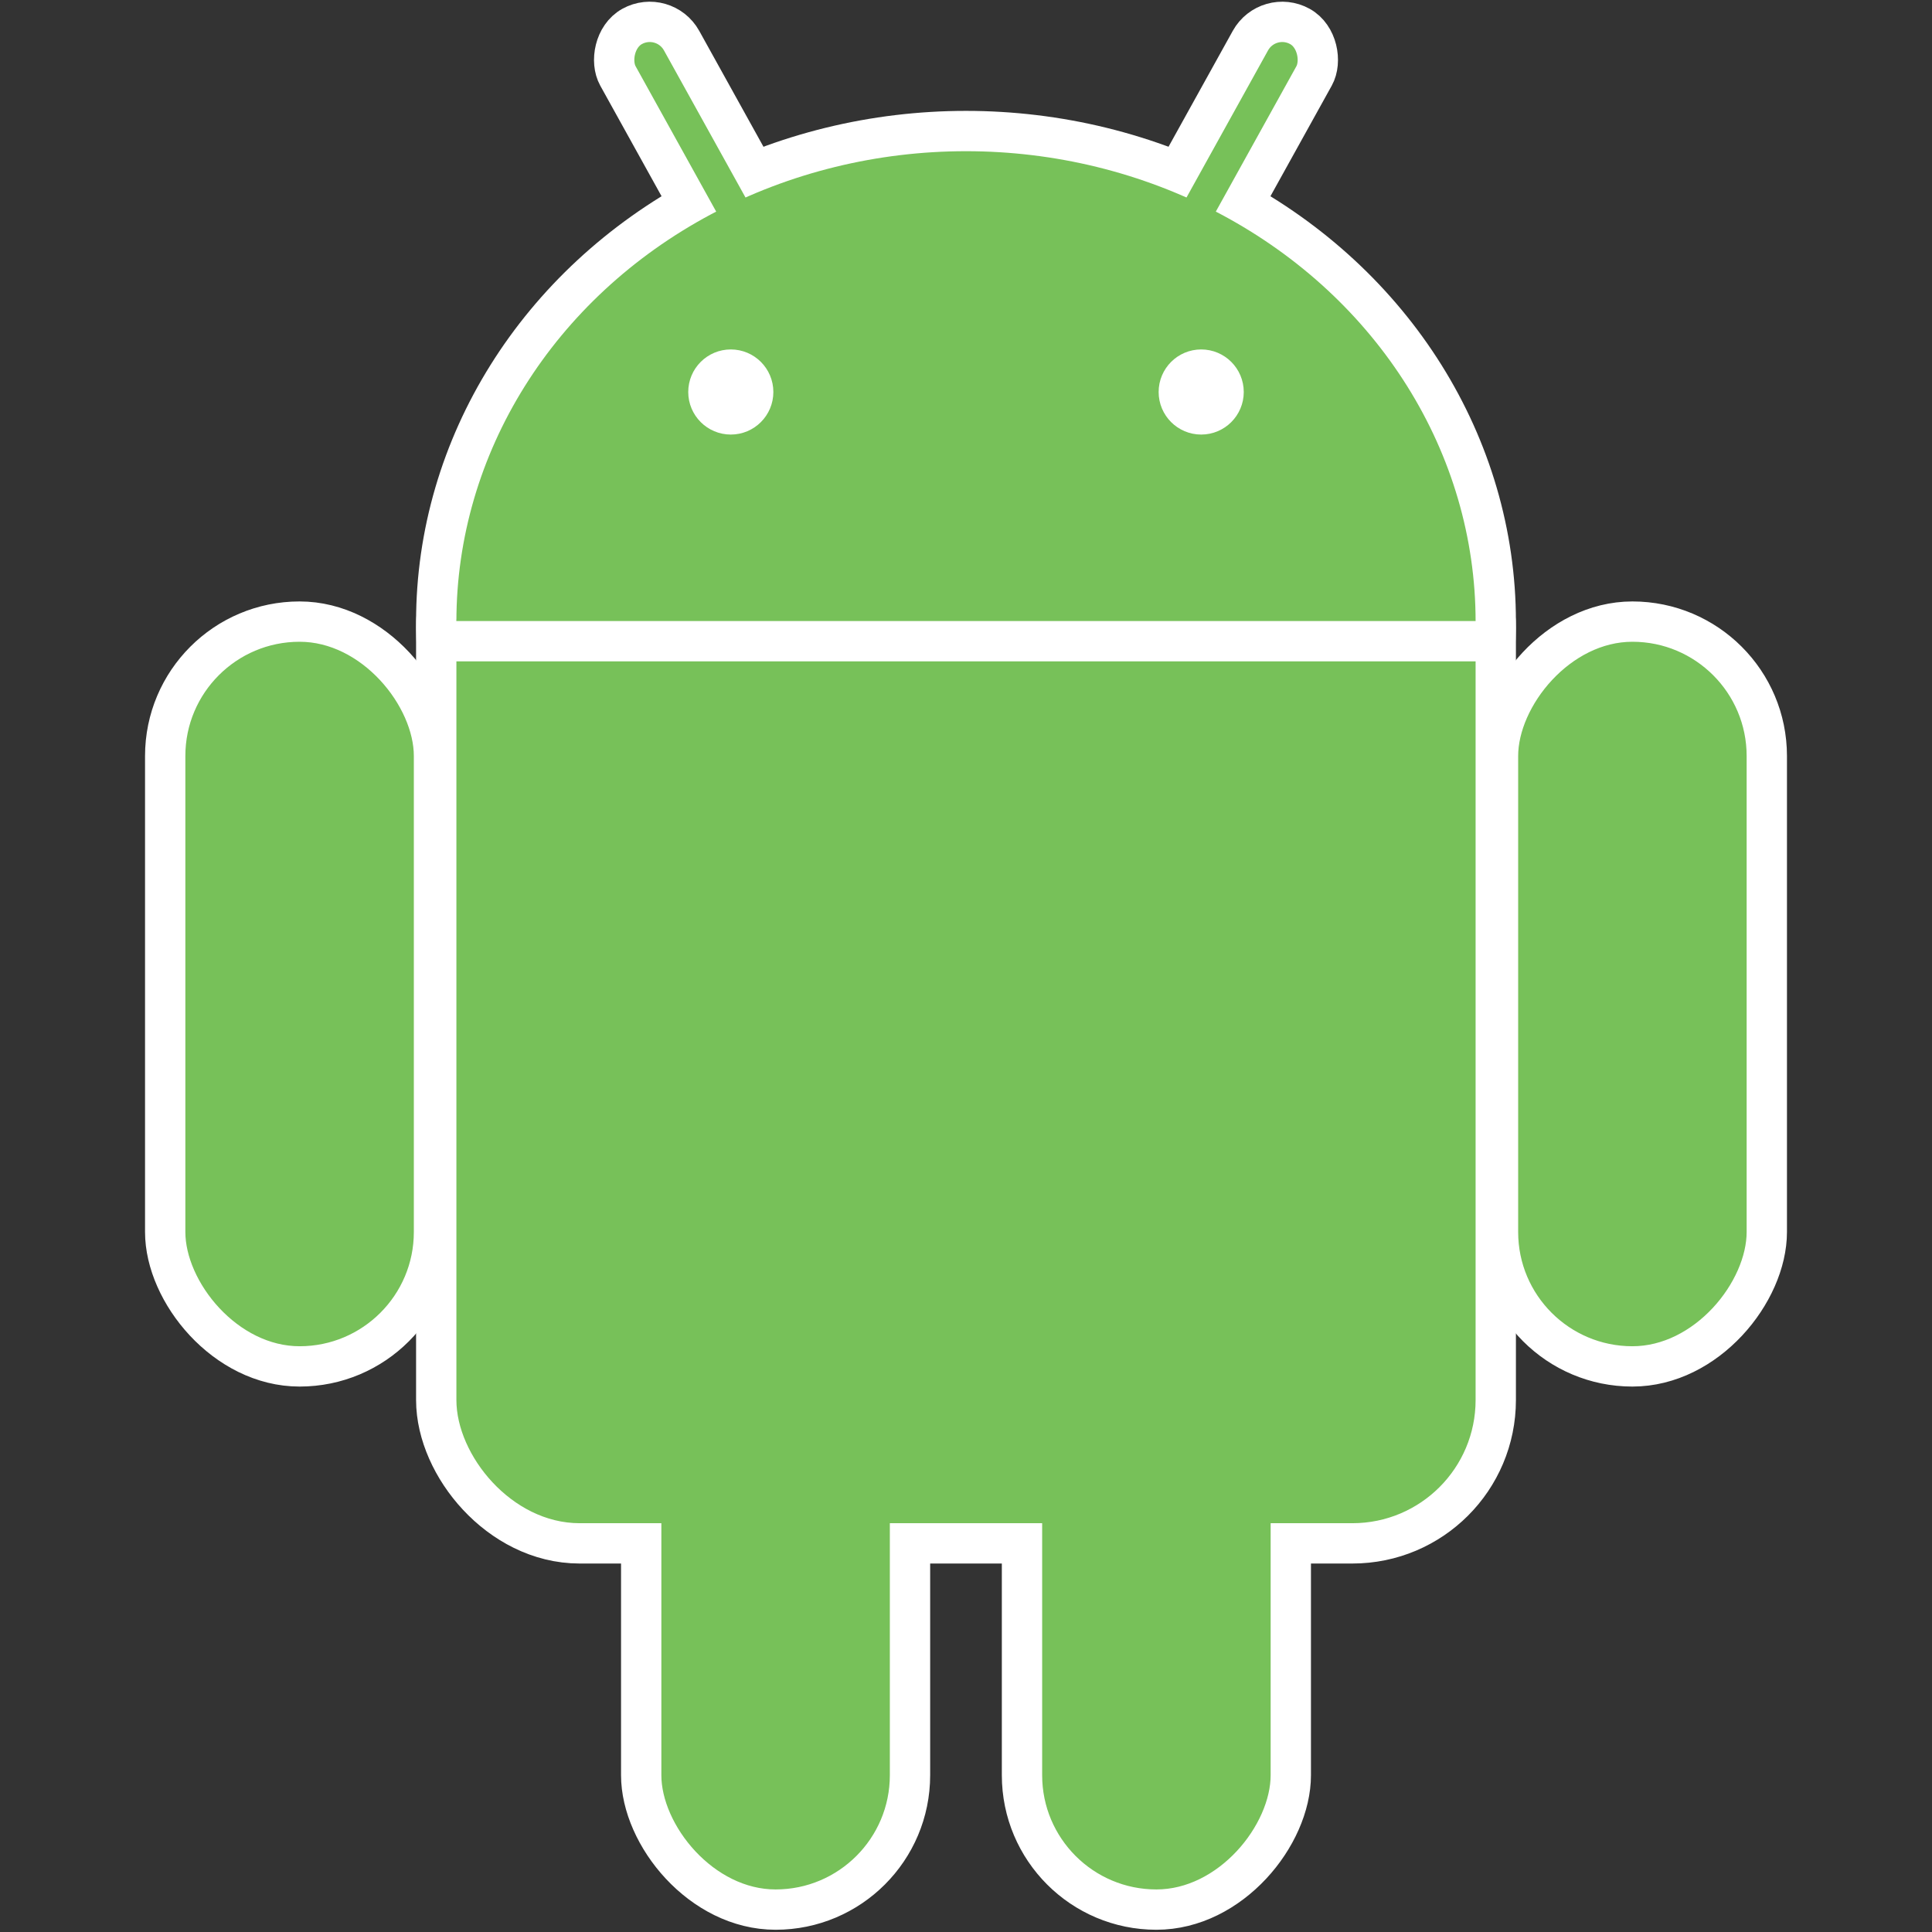 <svg viewBox="-147 -70 345 345" width="345" height="345" xmlns:xlink="http://www.w3.org/1999/xlink" xmlns="http://www.w3.org/2000/svg"><rect x="-147" y="-70" width="345" height="345" fill="#333333" stroke="none"/><g fill="#77c159" transform="translate(25.5)"><use stroke-width="14.4" xlink:href="#a" stroke="#fff"/><use xlink:href="#b" transform="scale(-1 1)"/><g id="b" stroke="#fff" stroke-width="7.2"><rect rx="6.5" transform="rotate(29)" height="86" width="13" y="-86" x="14"/><rect id="c" rx="24" height="133" width="48" y="41" x="-143"/><use y="97" x="85" xlink:href="#c"/></g><g id="a"><ellipse cy="41" rx="91" ry="84"/><rect rx="22" height="182" width="182" y="20" x="-91"/></g></g><g stroke="#fff" stroke-width="7.2" fill="#fff" transform="translate(25.5)"><path d="M-95 44.5H95"/><circle cx="-42" r="4"/><circle cx="42" r="4"/></g></svg>